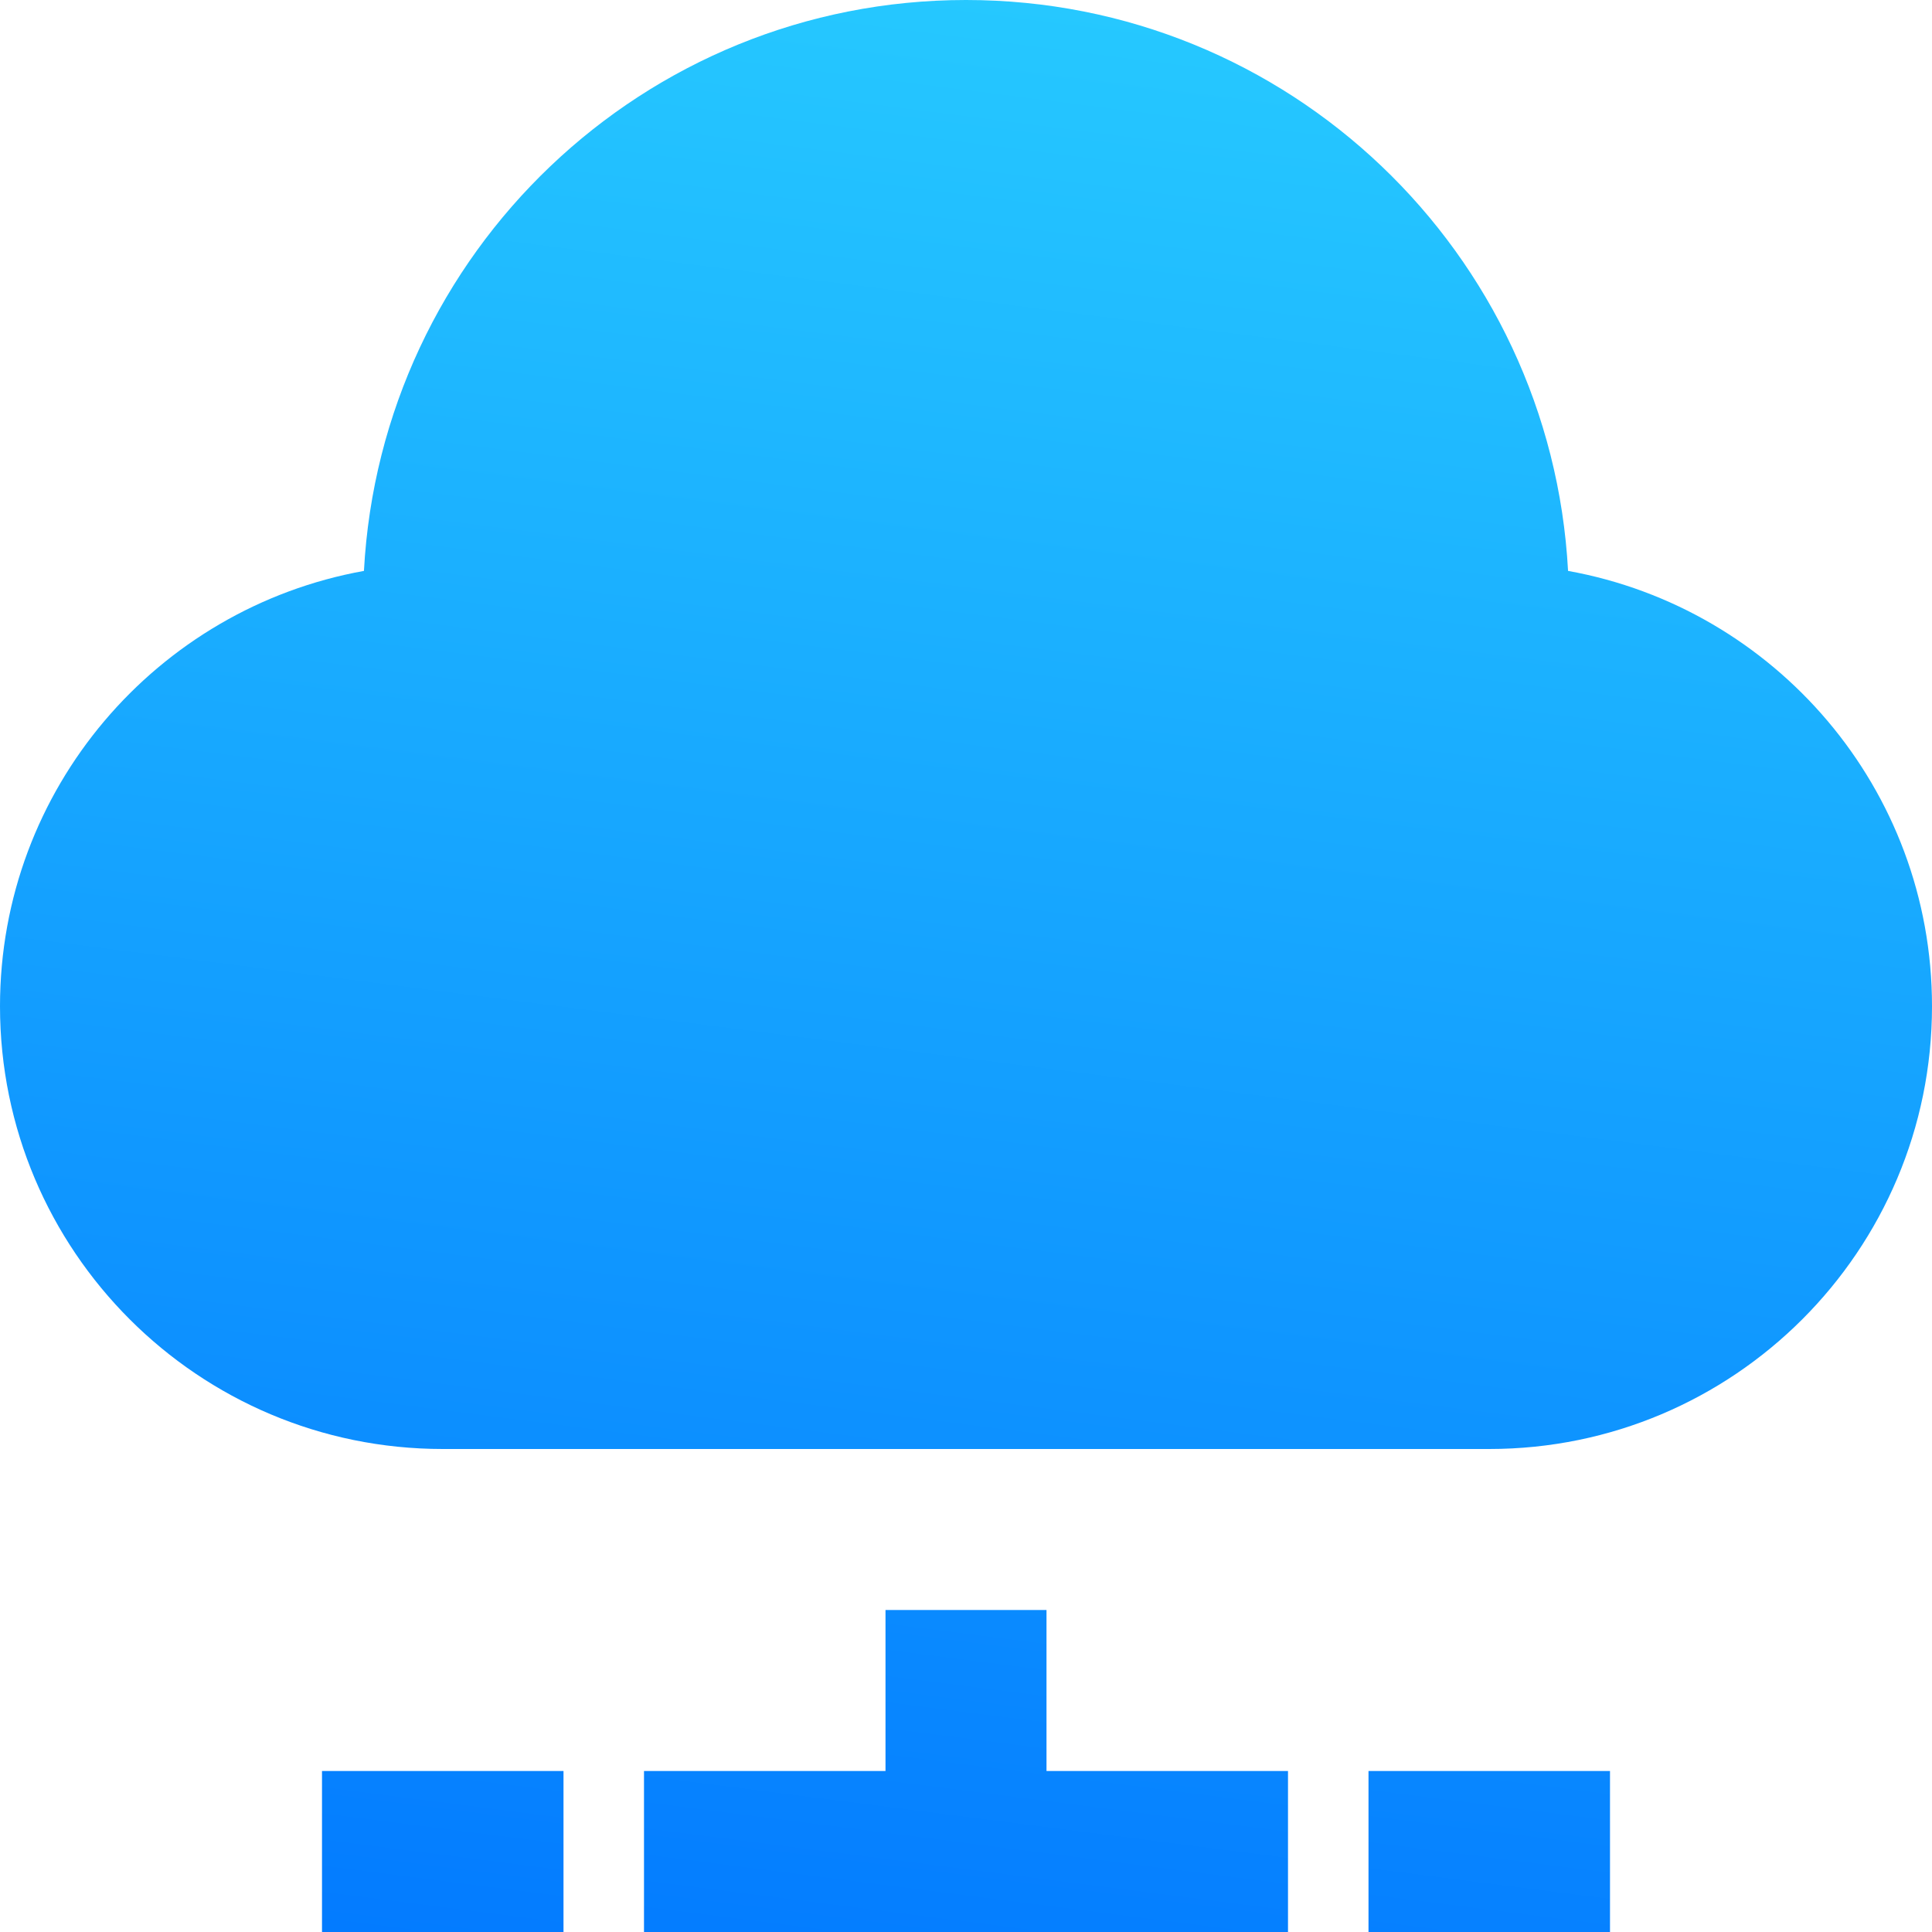 <svg width="24" height="24" viewBox="0 0 24 24" fill="none" xmlns="http://www.w3.org/2000/svg">
<path d="M12 0C7.994 0 4.733 3.141 4.521 7.092C1.951 7.555 0 9.798 0 12.5C0 15.537 2.463 18 5.5 18H18.5C21.537 18 24 15.537 24 12.5C24 9.798 22.049 7.555 19.479 7.092C19.267 3.141 16.006 0 12 0ZM8 24V22H11V20H13V22H16V24H8ZM17 22V24H20V22H17ZM7 22H4V24H7V22Z" fill="url(#paint0_linear)"/>
<defs>
<linearGradient id="paint0_linear" x1="16.227" y1="27.818" x2="19.773" y2="8.54364e-10" gradientUnits="userSpaceOnUse">
<stop stop-color="#0074FF"/>
<stop offset="1" stop-color="#27CBFF"/>
</linearGradient>
</defs>
</svg>
